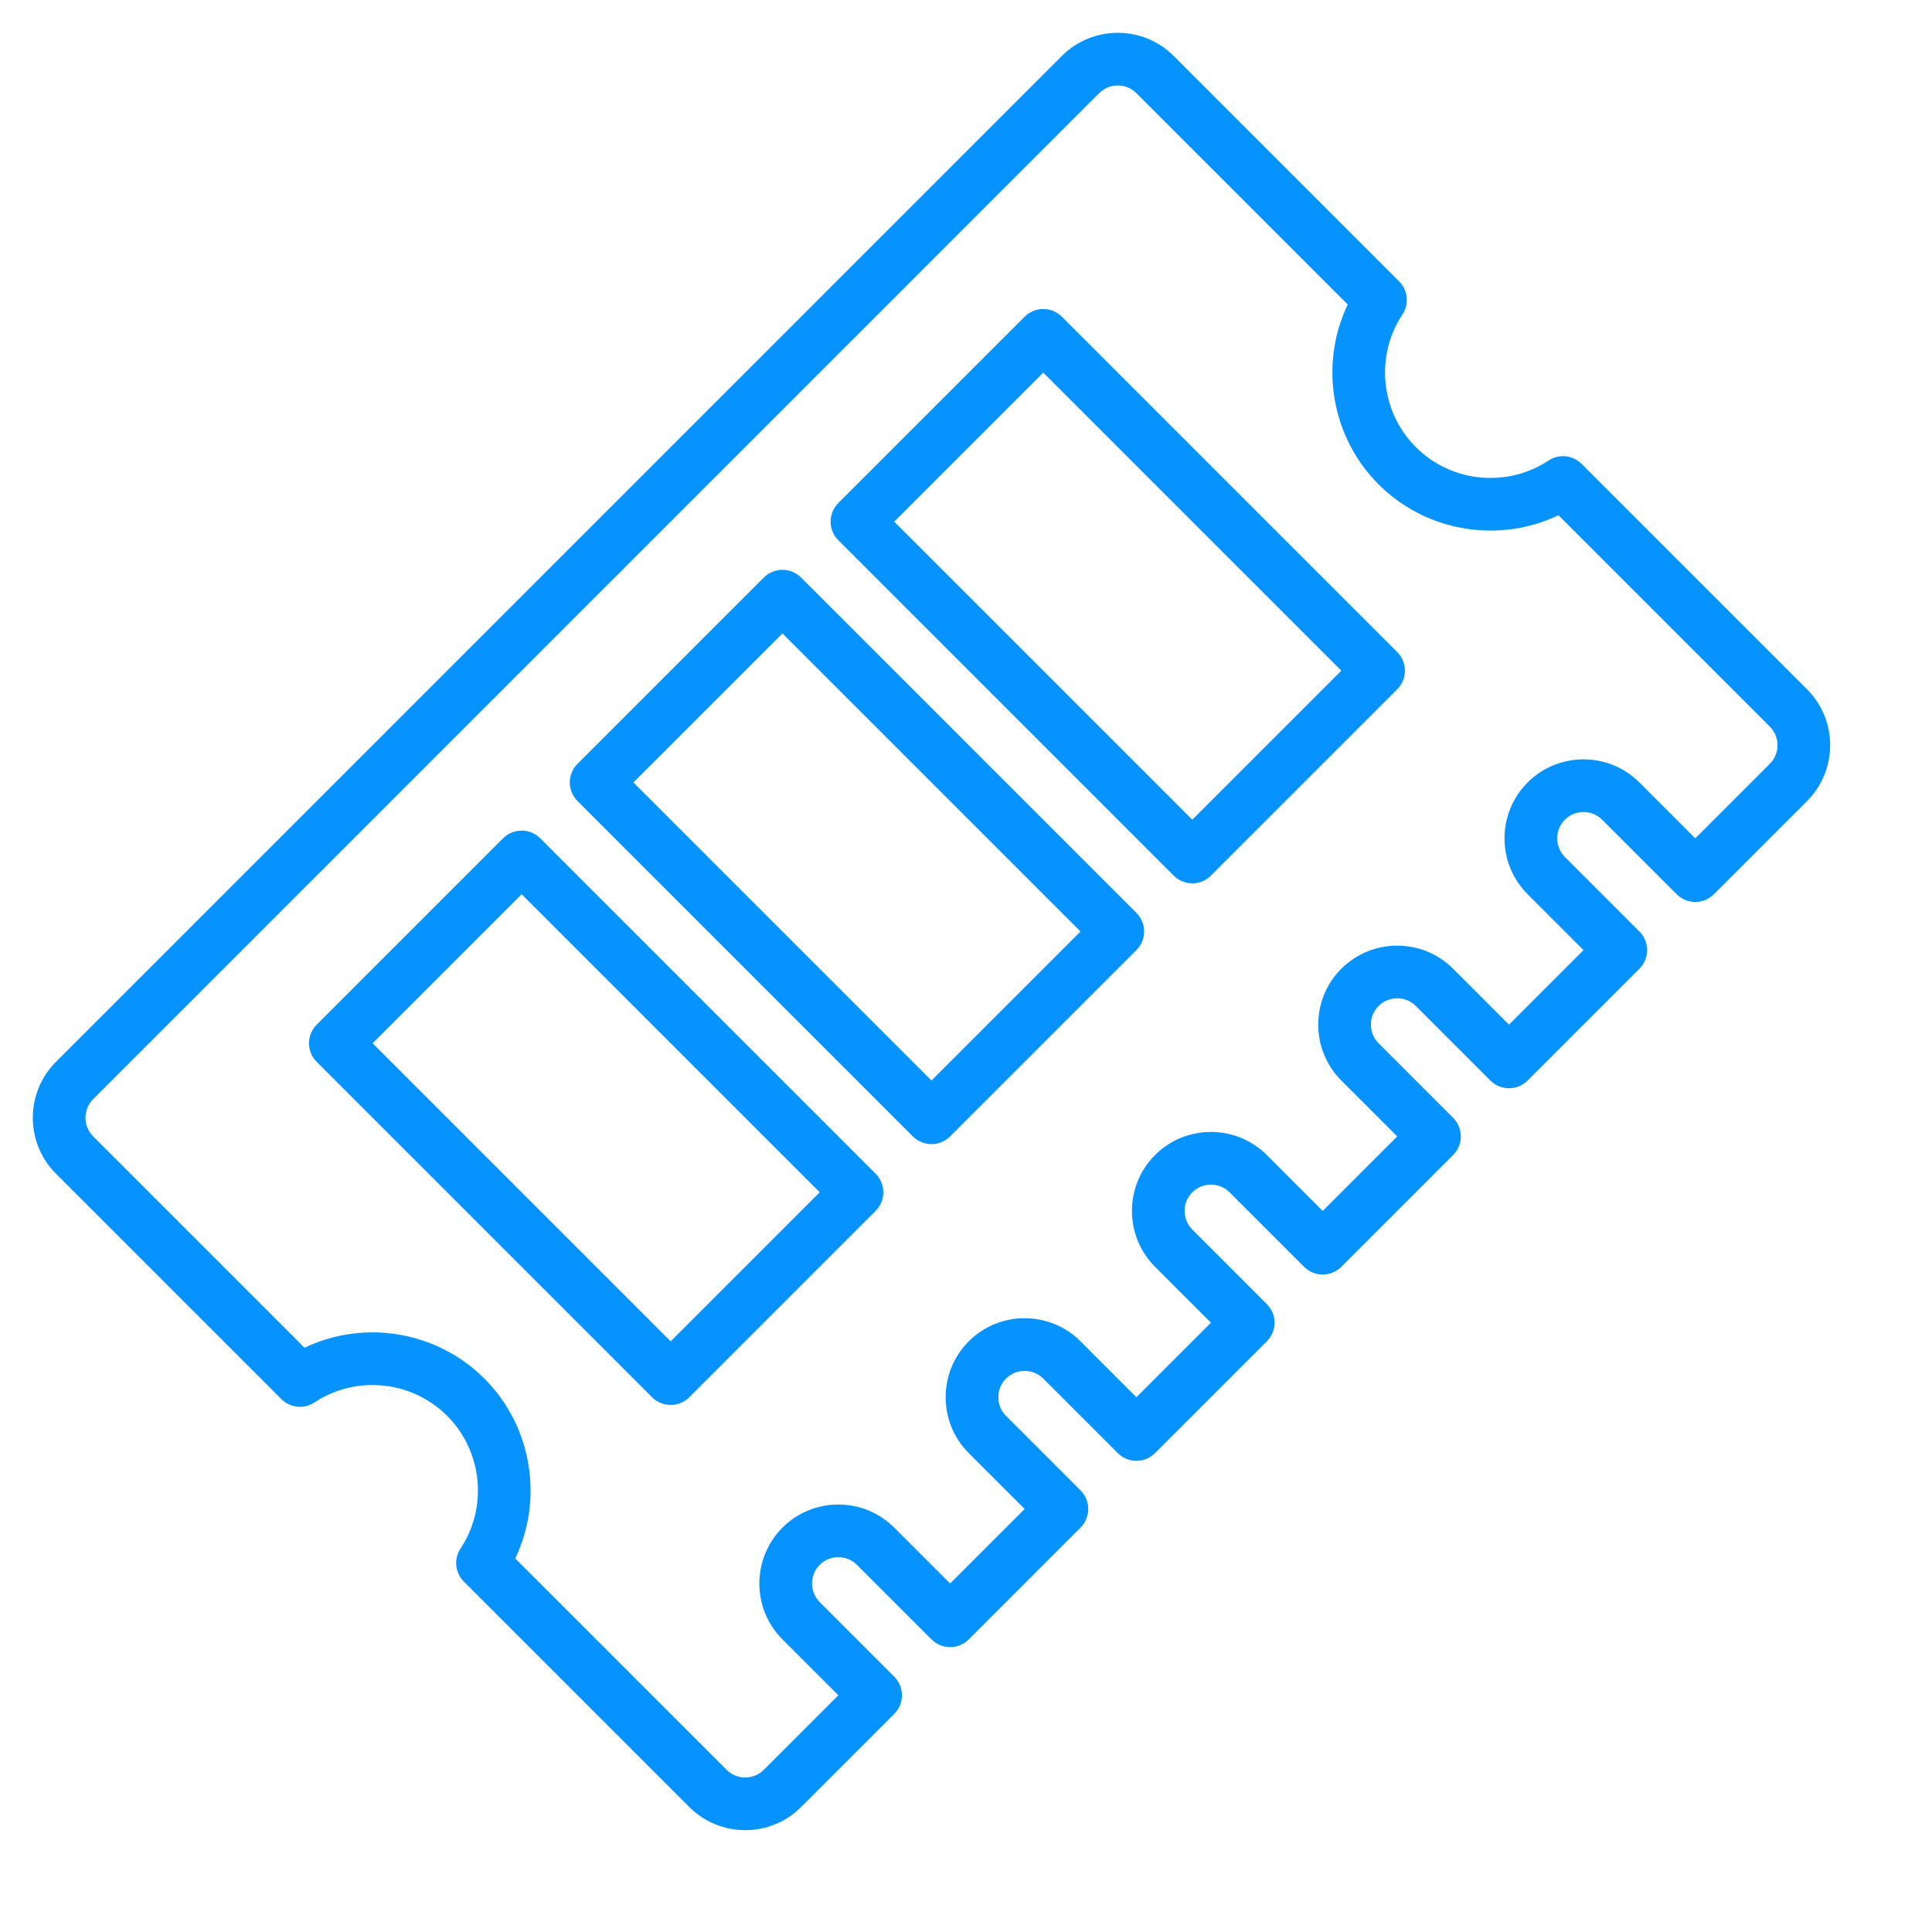 <?xml version="1.0" encoding="UTF-8"?>
<svg width="22px" height="22px" viewBox="0 0 22 22" version="1.1" xmlns="http://www.w3.org/2000/svg" xmlns:xlink="http://www.w3.org/1999/xlink">
    <title>ram</title>
    <g id="GAME-INNER" stroke="none" stroke-width="1" fill="none" fill-rule="evenodd">
        <g id="Desktop-HD" transform="translate(-107, -6131)" fill="#0693FE" fill-rule="nonzero">
            <g id="ram" transform="translate(107, 6131)">
                <g transform="translate(10.607, 10.607) rotate(-45) translate(-10.607, -10.607) translate(1.607, 4.607)" id="Shape">
                    <path d="M17.76,7.176 C17.899,7.204 18,7.327 18,7.47 C18,7.47 18,11.1 18,11.1 C18,11.596 17.596,12 17.1,12 C17.1,12 15.6,12 15.6,12 C15.434,12 15.3,11.866 15.3,11.7 C15.3,11.7 15.3,10.5 15.3,10.5 C15.3,10.335 15.166,10.2 15,10.2 C14.835,10.2 14.7,10.335 14.7,10.5 C14.7,10.5 14.7,11.7 14.7,11.7 C14.7,11.866 14.566,12 14.4,12 C14.4,12 12.6,12 12.6,12 C12.434,12 12.3,11.866 12.3,11.7 C12.3,11.7 12.3,10.5 12.3,10.5 C12.3,10.335 12.166,10.2 12,10.2 C11.835,10.2 11.7,10.335 11.7,10.5 C11.7,10.5 11.7,11.7 11.7,11.7 C11.7,11.866 11.566,12 11.4,12 C11.4,12 9.6,12 9.6,12 C9.434,12 9.3,11.866 9.3,11.7 C9.3,11.7 9.3,10.5 9.3,10.5 C9.3,10.335 9.165,10.2 9,10.2 C8.835,10.2 8.7,10.335 8.7,10.5 C8.7,10.5 8.7,11.7 8.7,11.7 C8.7,11.866 8.566,12 8.4,12 C8.4,12 6.6,12 6.6,12 C6.434,12 6.3,11.866 6.3,11.7 C6.3,11.7 6.3,10.5 6.3,10.5 C6.3,10.335 6.165,10.2 6,10.2 C5.835,10.2 5.7,10.335 5.7,10.5 C5.7,10.5 5.7,11.7 5.7,11.7 C5.7,11.866 5.566,12 5.4,12 C5.4,12 3.6,12 3.6,12 C3.434,12 3.3,11.866 3.3,11.7 C3.3,11.7 3.3,10.5 3.3,10.5 C3.3,10.335 3.165,10.2 3,10.2 C2.835,10.2 2.7,10.335 2.7,10.5 C2.7,10.5 2.7,11.7 2.7,11.7 C2.7,11.866 2.566,12 2.4,12 C2.4,12 0.9,12 0.9,12 C0.404,12 0,11.596 0,11.1 C0,11.1 0,7.47 0,7.47 C0,7.327 0.101,7.204 0.24,7.176 C0.796,7.063 1.2,6.569 1.2,6 C1.2,5.431 0.796,4.937 0.24,4.824 C0.101,4.796 0,4.673 0,4.53 C0,4.53 0,0.9 0,0.9 C0,0.404 0.404,0 0.9,0 C0.9,0 17.1,0 17.1,0 C17.596,0 18,0.404 18,0.9 C18,0.9 18,4.53 18,4.53 C18,4.673 17.899,4.796 17.76,4.824 C17.204,4.937 16.8,5.431 16.8,6 C16.8,6.569 17.204,7.063 17.76,7.176 Z M16.2,6 C16.2,5.232 16.692,4.553 17.4,4.303 C17.4,4.303 17.4,0.9 17.4,0.9 C17.4,0.735 17.266,0.6 17.1,0.6 C17.1,0.6 0.9,0.6 0.9,0.6 C0.735,0.6 0.6,0.735 0.6,0.9 C0.6,0.9 0.6,4.303 0.6,4.303 C1.308,4.553 1.8,5.232 1.8,6 C1.8,6.768 1.308,7.447 0.6,7.697 C0.6,7.697 0.6,11.1 0.6,11.1 C0.6,11.266 0.735,11.4 0.9,11.4 C0.9,11.4 2.1,11.4 2.1,11.4 C2.1,11.4 2.1,10.5 2.1,10.5 C2.1,10.004 2.504,9.6 3,9.6 C3.496,9.6 3.9,10.004 3.9,10.5 C3.9,10.5 3.9,11.4 3.9,11.4 C3.9,11.4 5.1,11.4 5.1,11.4 C5.1,11.4 5.1,10.5 5.1,10.5 C5.1,10.004 5.504,9.6 6,9.6 C6.496,9.6 6.9,10.004 6.9,10.5 C6.9,10.5 6.9,11.4 6.9,11.4 C6.9,11.4 8.1,11.4 8.1,11.4 C8.1,11.4 8.1,10.5 8.1,10.5 C8.1,10.004 8.504,9.6 9,9.6 C9.496,9.6 9.9,10.004 9.9,10.5 C9.9,10.5 9.9,11.4 9.9,11.4 C9.9,11.4 11.1,11.4 11.1,11.4 C11.1,11.4 11.1,10.5 11.1,10.5 C11.1,10.004 11.504,9.6 12,9.6 C12.496,9.6 12.9,10.004 12.9,10.5 C12.9,10.5 12.9,11.4 12.9,11.4 C12.9,11.4 14.1,11.4 14.1,11.4 C14.1,11.4 14.1,10.5 14.1,10.5 C14.1,10.004 14.504,9.6 15,9.6 C15.496,9.6 15.9,10.004 15.9,10.5 C15.9,10.5 15.9,11.4 15.9,11.4 C15.9,11.4 17.1,11.4 17.1,11.4 C17.266,11.4 17.4,11.266 17.4,11.1 C17.4,11.1 17.4,7.697 17.4,7.697 C16.692,7.447 16.2,6.768 16.2,6 Z M14.7,7.8 C14.7,7.8 11.7,7.8 11.7,7.8 C11.534,7.8 11.4,7.666 11.4,7.5 C11.4,7.5 11.4,2.1 11.4,2.1 C11.4,1.934 11.534,1.8 11.7,1.8 C11.7,1.8 14.7,1.8 14.7,1.8 C14.866,1.8 15,1.934 15,2.1 C15,2.1 15,7.5 15,7.5 C15,7.666 14.866,7.8 14.7,7.8 Z M14.4,2.4 C14.4,2.4 12,2.4 12,2.4 C12,2.4 12,7.2 12,7.2 C12,7.2 14.4,7.2 14.4,7.2 C14.4,7.2 14.4,2.4 14.4,2.4 Z M10.5,7.8 C10.5,7.8 7.5,7.8 7.5,7.8 C7.334,7.8 7.2,7.666 7.2,7.5 C7.2,7.5 7.2,2.1 7.2,2.1 C7.2,1.934 7.334,1.8 7.5,1.8 C7.5,1.8 10.5,1.8 10.5,1.8 C10.666,1.8 10.8,1.934 10.8,2.1 C10.8,2.1 10.8,7.5 10.8,7.5 C10.8,7.666 10.666,7.8 10.5,7.8 Z M10.2,2.4 C10.2,2.4 7.8,2.4 7.8,2.4 C7.8,2.4 7.8,7.2 7.8,7.2 C7.8,7.2 10.2,7.2 10.2,7.2 C10.2,7.2 10.2,2.4 10.2,2.4 Z M6.3,7.8 C6.3,7.8 3.3,7.8 3.3,7.8 C3.134,7.8 3,7.666 3,7.5 C3,7.5 3,2.1 3,2.1 C3,1.934 3.134,1.8 3.3,1.8 C3.3,1.8 6.3,1.8 6.3,1.8 C6.466,1.8 6.6,1.934 6.6,2.1 C6.6,2.1 6.6,7.5 6.6,7.5 C6.6,7.666 6.466,7.8 6.3,7.8 Z M6,2.4 C6,2.4 3.6,2.4 3.6,2.4 C3.6,2.4 3.6,7.2 3.6,7.2 C3.6,7.2 6,7.2 6,7.2 C6,7.2 6,2.4 6,2.4 Z"></path>
                </g>
            </g>
        </g>
    </g>
</svg>
